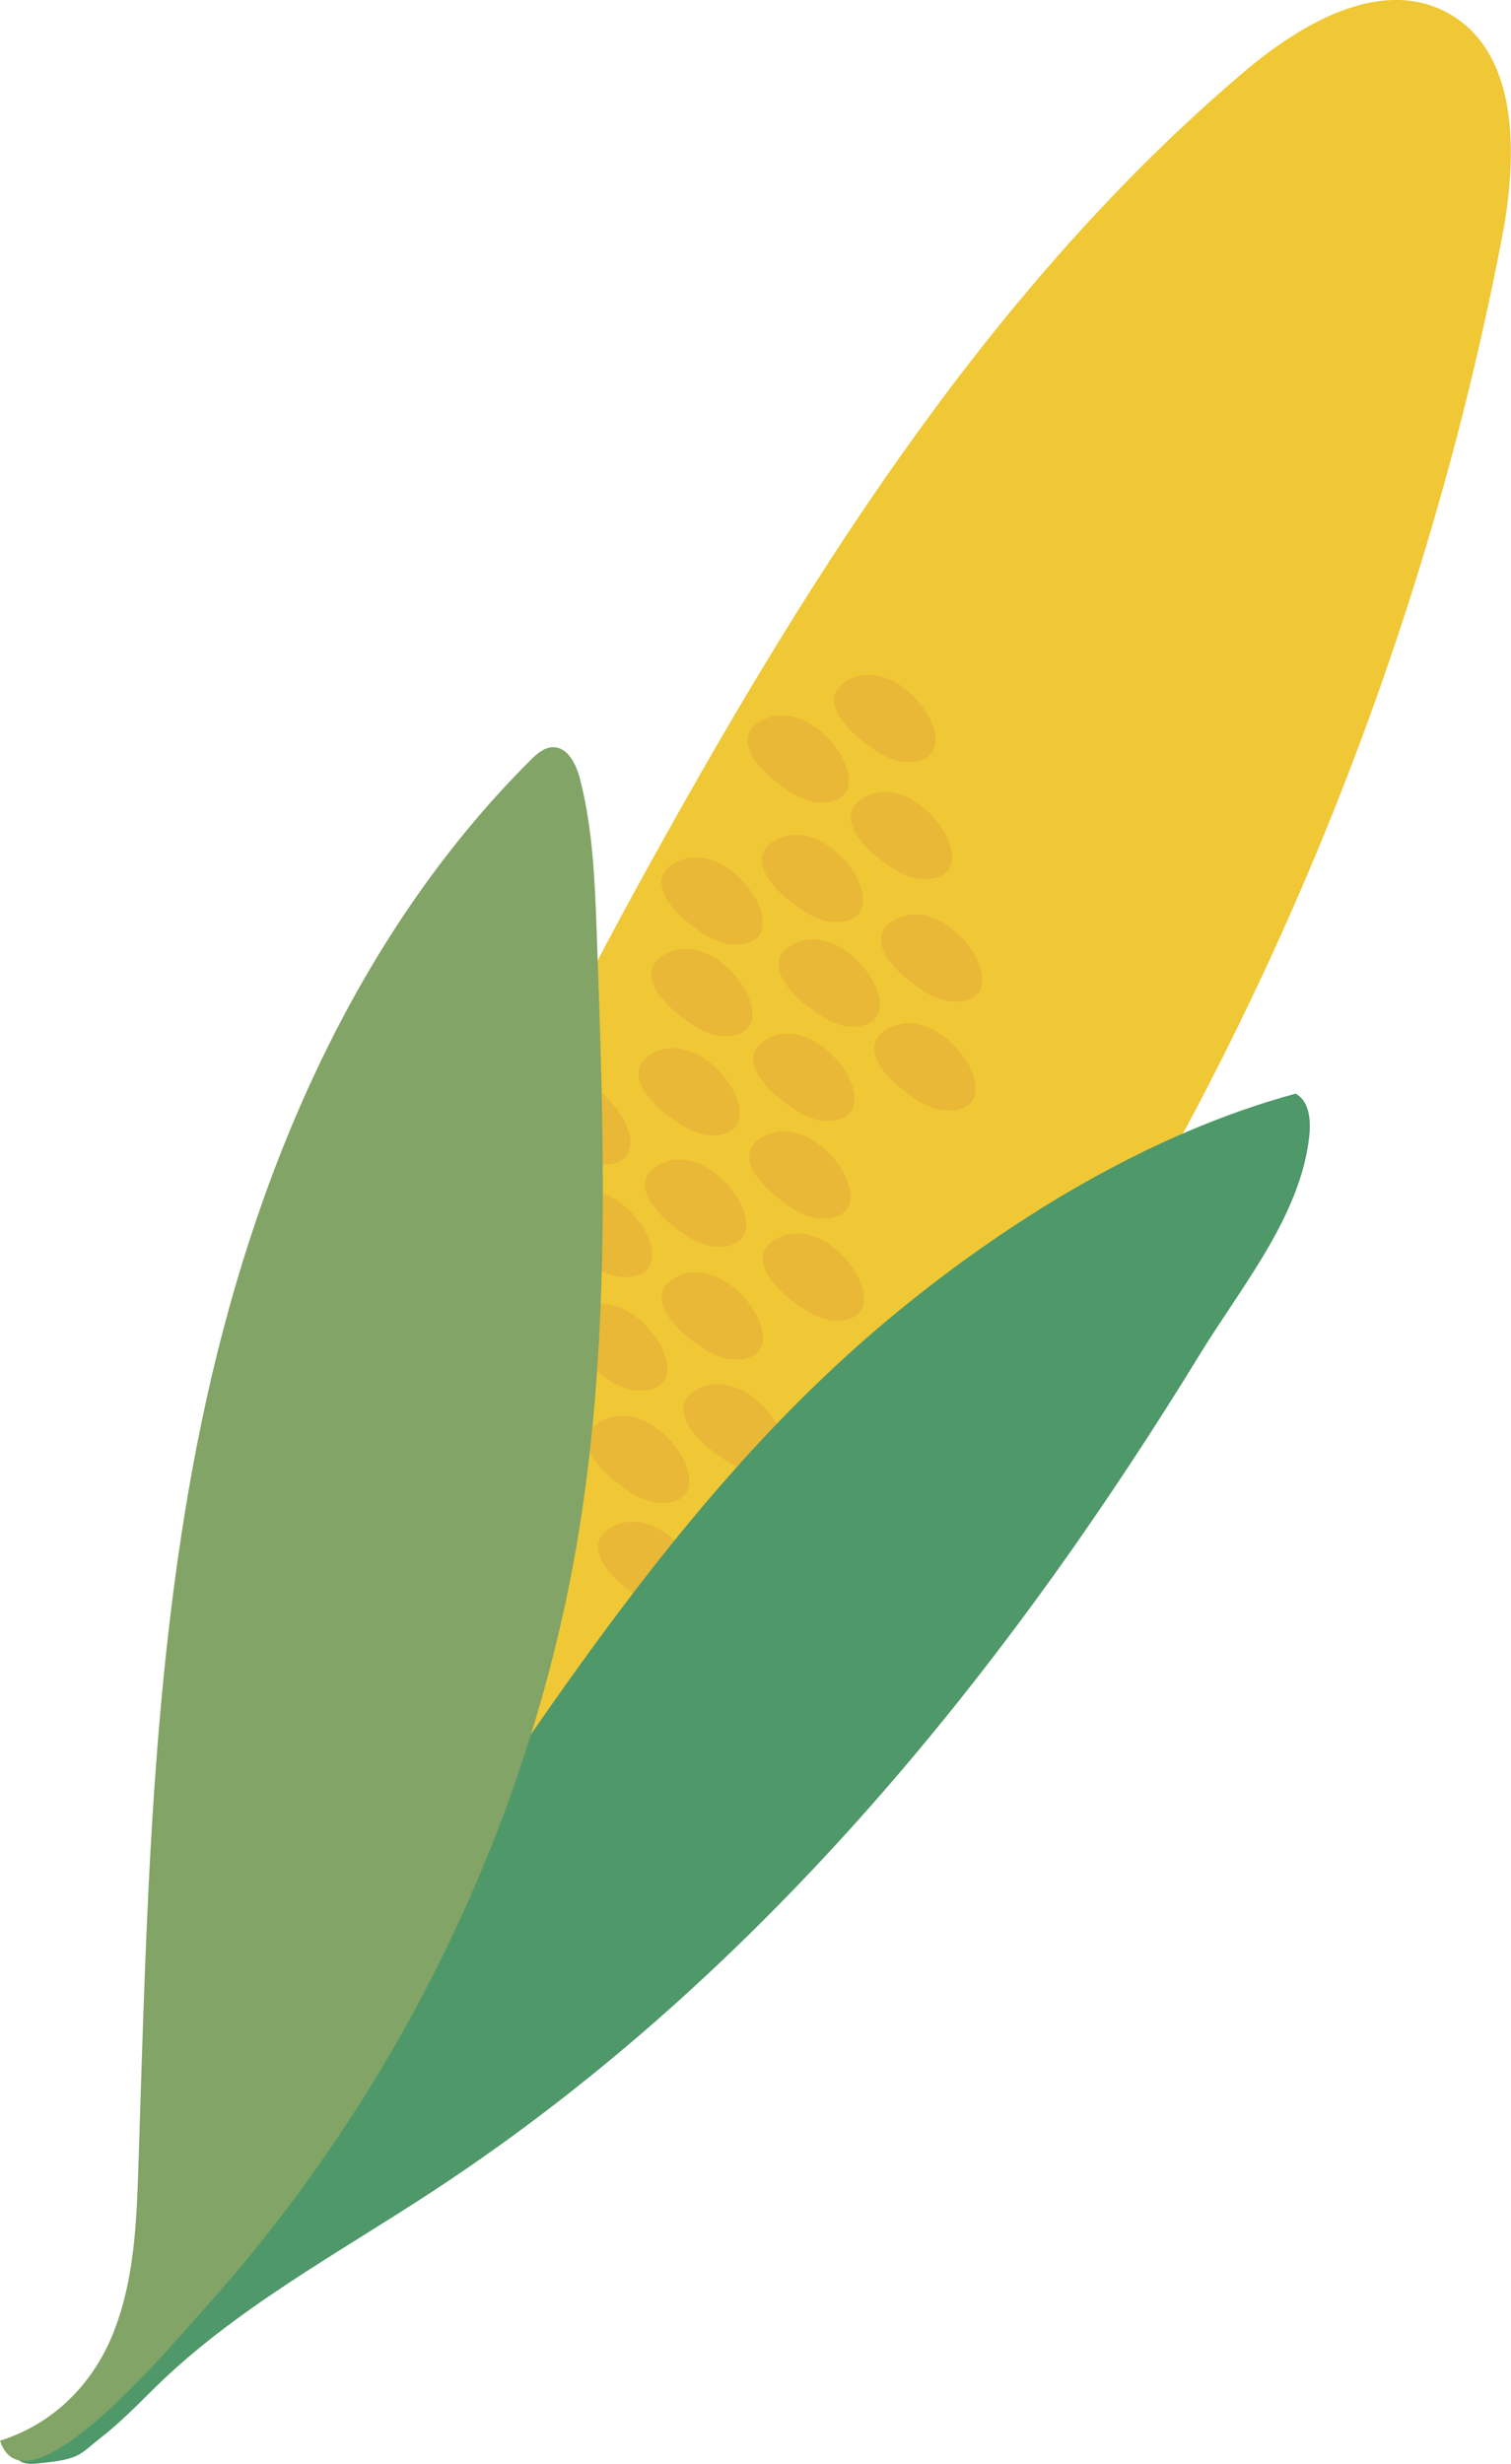 <svg xmlns="http://www.w3.org/2000/svg" id="Layer_2" data-name="Layer 2" viewBox="0 0 135.1 220.22"><defs><style>      .cls-1 {        fill: #e9b836;      }      .cls-2 {        fill: #f0c835;      }      .cls-3 {        fill: #4f9869;      }      .cls-4 {        fill: #82a466;      }    </style></defs><g id="Layer_1-2" data-name="Layer 1"><g><path class="cls-2" d="M49.96,92.62c2.8-5.63,5.78-11.17,8.82-16.64,14.17-25.49,30.15-50.6,52.37-69.49,5.12-4.35,12.2-8.53,18.15-5.41,6.58,3.46,6.4,12.83,5,20.13-8.29,43.15-26.88,84.28-53.79,119.01-7.61,9.82-17.33,16.92-26.69,24.86-4.14,3.51-8.7,7.2-14.12,7.47-16.07,.8-6.38-35.2-3.95-44.05,3.42-12.44,8.45-24.34,14.2-35.88Z"></path><g><path class="cls-1" d="M64.73,92.6c6.2,.11-.22-10.04-5.24-7.34-2.68,1.44-.56,4.08,1.23,5.46,1.19,.92,2.5,1.86,4,1.88Z"></path><path class="cls-1" d="M73.86,100.18c6.2,.11-.22-10.04-5.24-7.34-2.68,1.44-.56,4.08,1.23,5.46,1.19,.91,2.5,1.85,4,1.88Z"></path><path class="cls-1" d="M76.12,91.75c6.2,.11-.21-10.04-5.24-7.34-2.68,1.44-.56,4.08,1.23,5.46,1.19,.91,2.5,1.85,4,1.88Z"></path><path class="cls-1" d="M65.65,84.42c6.2,.11-.22-10.04-5.24-7.34-2.68,1.44-.56,4.08,1.23,5.46,1.19,.92,2.5,1.86,4,1.88Z"></path><path class="cls-1" d="M82.57,78.57c6.2,.11-.22-10.04-5.24-7.34-2.68,1.44-.56,4.08,1.23,5.46,1.19,.91,2.5,1.85,4,1.88Z"></path><path class="cls-1" d="M73.35,71.72c6.2,.11-.22-10.04-5.24-7.34-2.68,1.44-.56,4.08,1.23,5.46,1.19,.91,2.5,1.85,4,1.88Z"></path><path class="cls-1" d="M81.1,68.1c6.2,.11-.22-10.04-5.24-7.34-2.68,1.44-.56,4.08,1.23,5.46,1.19,.91,2.5,1.85,4,1.88Z"></path><path class="cls-1" d="M57.12,124.28c6.2,.11-.22-10.04-5.24-7.34-2.68,1.44-.56,4.08,1.23,5.46,1.19,.91,2.5,1.86,4,1.88Z"></path><path class="cls-1" d="M84.68,99.25c6.2,.11-.21-10.04-5.24-7.34-2.68,1.44-.56,4.08,1.23,5.46,1.19,.92,2.5,1.85,4,1.88Z"></path><path class="cls-1" d="M85.28,89.52c6.2,.11-.22-10.04-5.24-7.34-2.68,1.44-.56,4.08,1.23,5.46,1.19,.91,2.5,1.85,4,1.88Z"></path><path class="cls-1" d="M74.62,82.4c6.2,.11-.22-10.04-5.24-7.34-2.68,1.44-.56,4.08,1.23,5.46,1.19,.91,2.5,1.85,4,1.88Z"></path><path class="cls-1" d="M64.18,111.43c6.2,.11-.22-10.04-5.24-7.34-2.68,1.44-.56,4.08,1.23,5.46,1.19,.91,2.5,1.85,4,1.88Z"></path><path class="cls-1" d="M74.7,118.03c6.2,.11-.22-10.04-5.24-7.34-2.68,1.44-.56,4.08,1.23,5.46,1.19,.91,2.5,1.85,4,1.88Z"></path><path class="cls-1" d="M55.77,114.13c6.2,.11-.21-10.04-5.24-7.34-2.68,1.44-.56,4.08,1.23,5.46,1.19,.92,2.5,1.85,4,1.88Z"></path><path class="cls-1" d="M53.81,104.09c6.2,.11-.22-10.04-5.24-7.34-2.68,1.44-.56,4.08,1.23,5.46,1.19,.91,2.5,1.86,4,1.88Z"></path><path class="cls-1" d="M63.59,101.47c6.2,.11-.21-10.04-5.24-7.34-2.68,1.44-.56,4.08,1.23,5.46,1.19,.91,2.5,1.85,4,1.88Z"></path><path class="cls-1" d="M73.5,108.9c6.2,.11-.22-10.04-5.24-7.34-2.68,1.44-.56,4.08,1.23,5.46,1.19,.92,2.5,1.85,4,1.88Z"></path><path class="cls-1" d="M65.66,121.51c6.2,.11-.22-10.04-5.24-7.34-2.68,1.44-.56,4.08,1.23,5.46,1.19,.91,2.5,1.85,4,1.88Z"></path><path class="cls-1" d="M59.08,134.32c6.2,.11-.22-10.04-5.24-7.34-2.68,1.44-.56,4.08,1.23,5.46,1.19,.91,2.5,1.85,4,1.88Z"></path><path class="cls-1" d="M67.61,131.49c6.2,.11-.21-10.04-5.24-7.34-2.68,1.44-.56,4.08,1.23,5.46,1.19,.91,2.5,1.85,4,1.88Z"></path><path class="cls-1" d="M59.99,143.79c6.2,.11-.22-10.04-5.24-7.34-2.68,1.44-.56,4.08,1.23,5.46,1.19,.91,2.5,1.85,4,1.88Z"></path></g><path class="cls-3" d="M116.43,98.22c.7,.84,.76,2.21,.63,3.36-.79,7.14-6.1,13.44-9.78,19.46-4.13,6.74-8.48,13.35-13.08,19.77-9.17,12.78-19.39,24.84-30.89,35.59-7.67,7.17-15.92,13.75-24.71,19.5-8.48,5.56-17.56,10.42-24.79,17.53-1.6,1.58-3.18,3.2-4.97,4.57-.64,.49-1.3,1.17-2.04,1.5-.96,.43-2.25,.53-3.29,.65-.49,.06-1.01,.1-1.47-.07-.47-.18-.86-.63-.81-1.12,.05-.51,.53-.86,.99-1.08,.92-.45,1.93-.67,2.87-1.04,4.96-1.98,7.21-7.04,9.49-11.5,1.74-3.41,3.16-7.07,5.17-10.33,4.7-7.65,10.52-14.72,15.58-22.14,13.55-19.85,26.29-40.39,44.96-55.67,10.26-8.39,22.63-15.95,35.56-19.46,.22,.13,.41,.29,.57,.48Z"></path><path class="cls-4" d="M10.2,208.32c1.8-4.61,2.01-9.66,2.17-14.6,.74-22.32,1.12-44.8,5.66-66.66,4.54-21.86,13.59-43.37,29.41-59.13,.55-.55,1.2-1.13,1.98-1.15,1.34-.03,2.09,1.51,2.43,2.8,1.17,4.53,1.34,9.24,1.51,13.92,.63,17.76,1.26,35.65-1.57,53.19-2.78,17.2-8.99,33.8-18,48.71-4.55,7.52-9.8,14.61-15.7,21.14-2.44,2.7-15.74,18.71-18.09,11.59,4.82-1.51,8.37-5.11,10.2-9.8Z"></path></g></g></svg>
